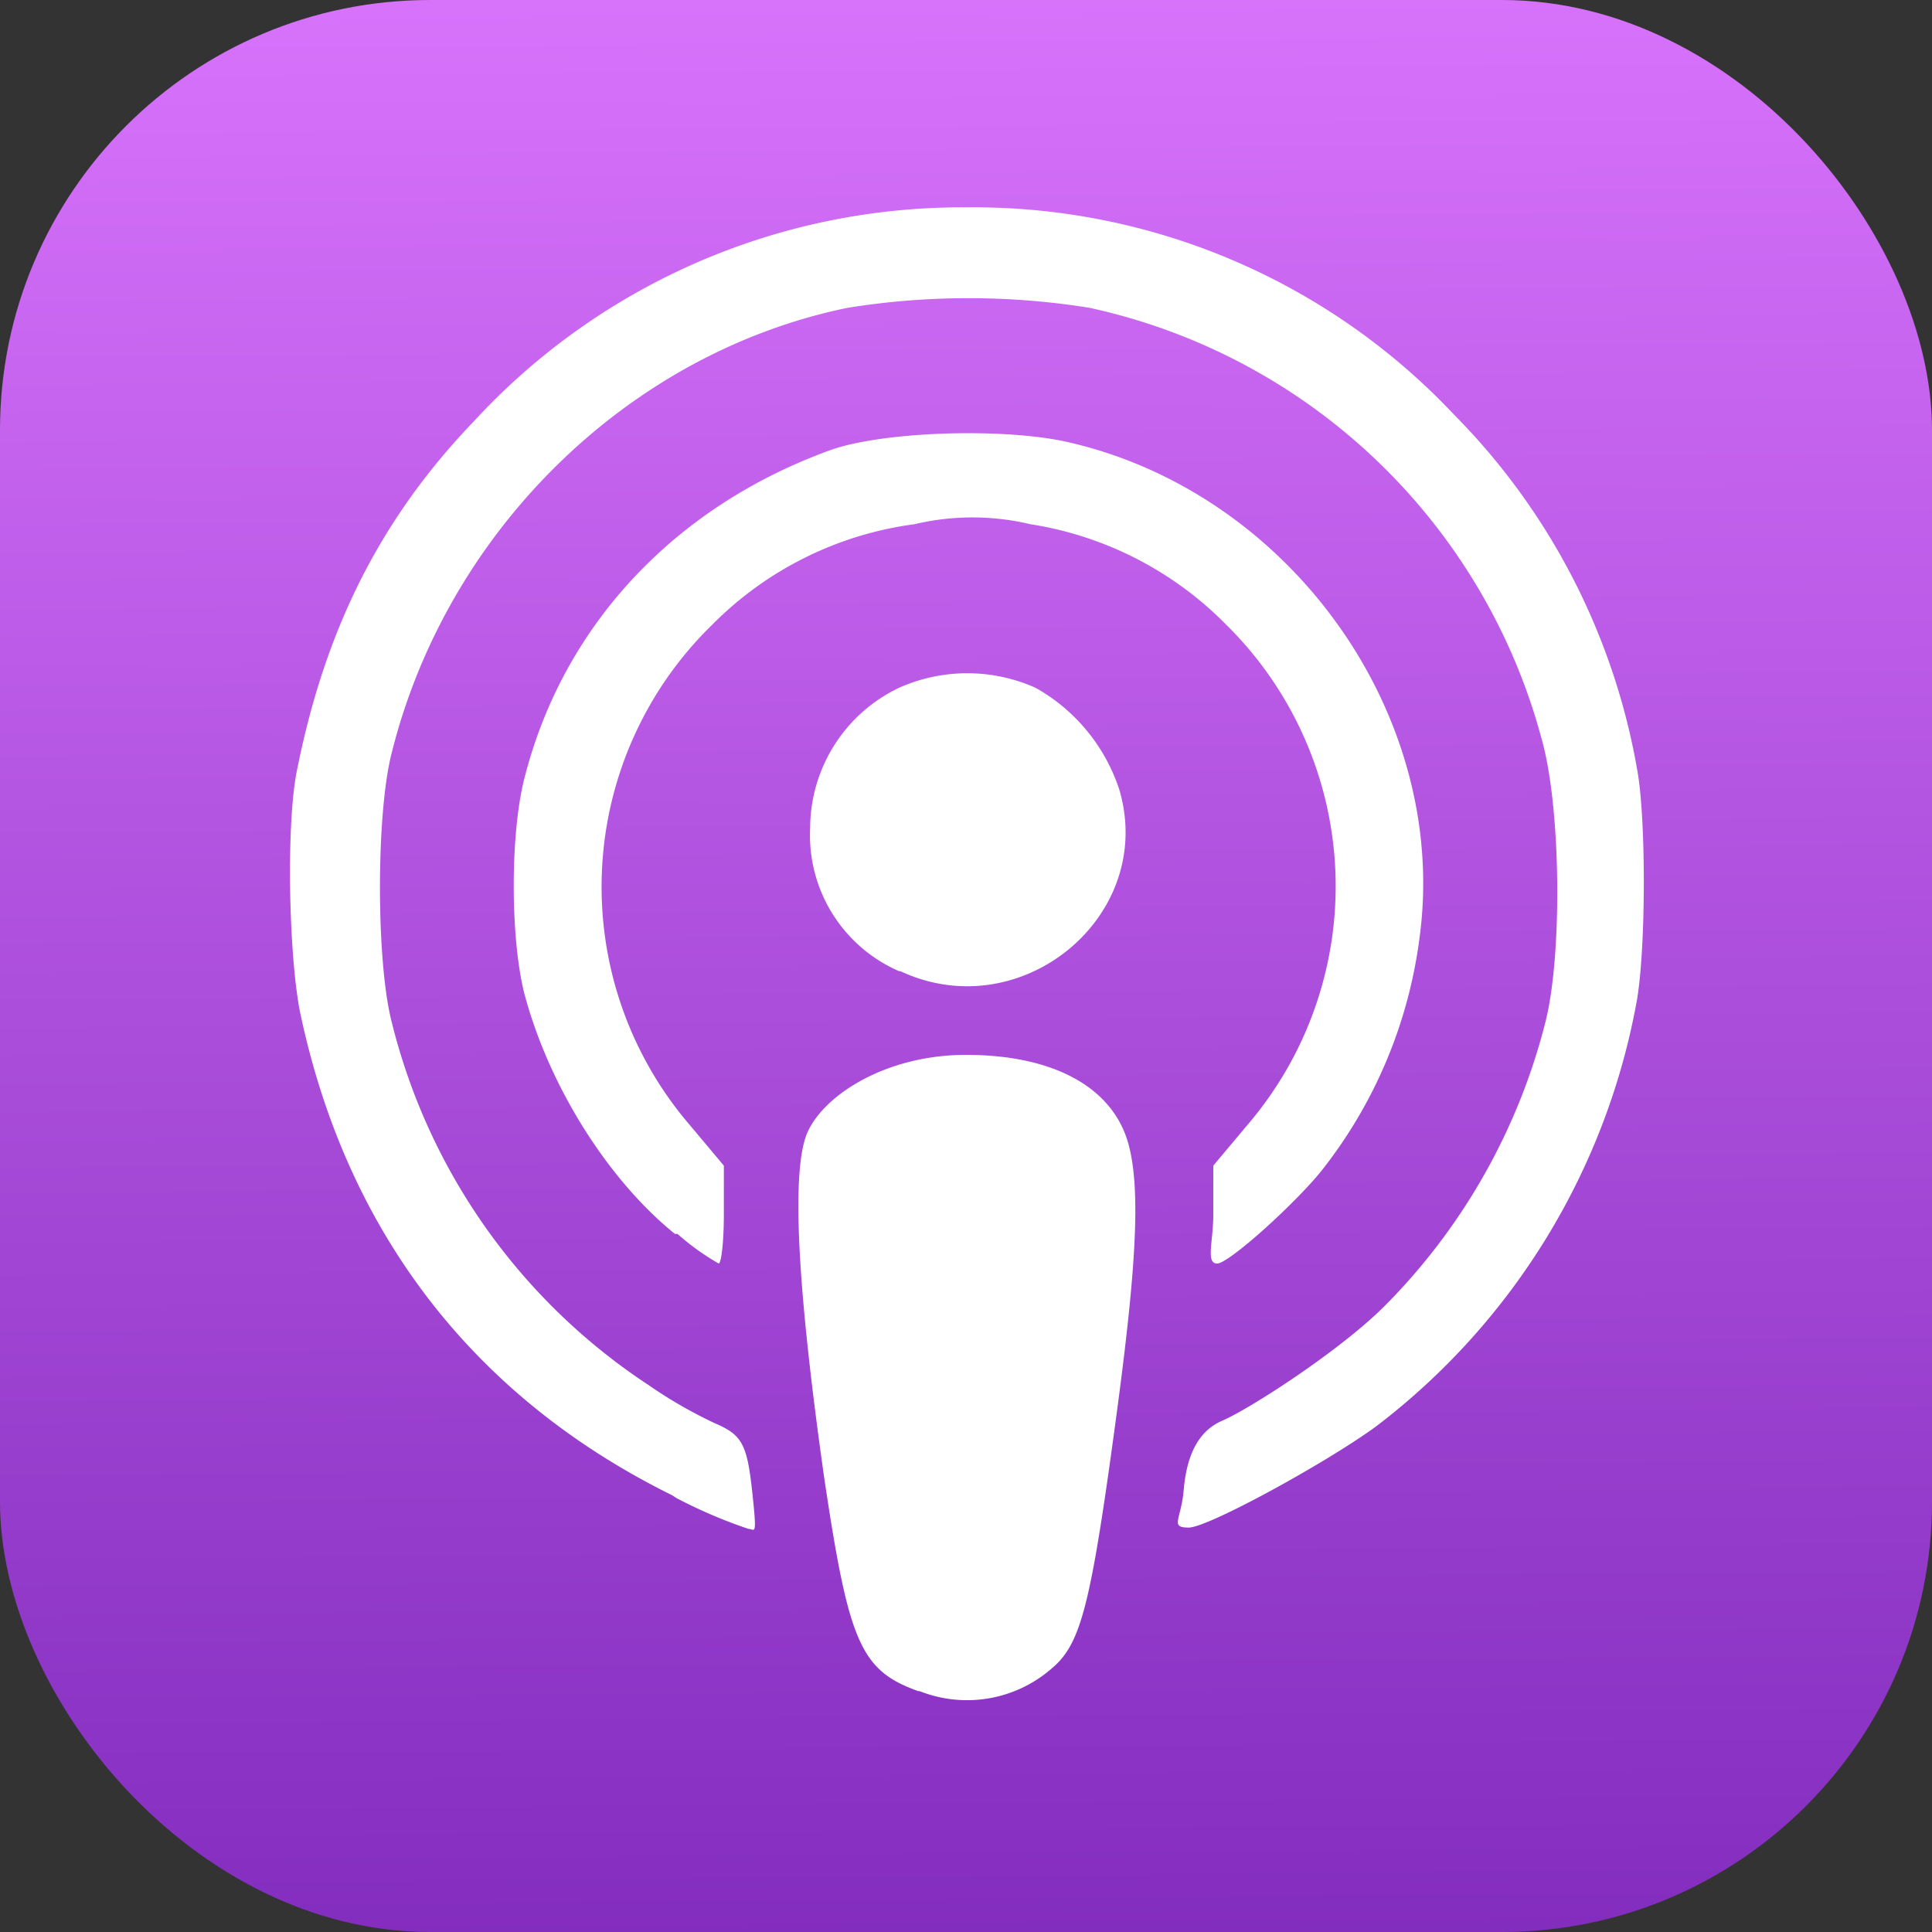 <svg id="Layer_1" data-name="Layer 1" xmlns="http://www.w3.org/2000/svg" xmlns:xlink="http://www.w3.org/1999/xlink" width="150" height="150" viewBox="0 0 150 150">
  <rect x="0" y="0" width="150" height="150" fill="#333333" stroke="none"/>
  <defs>
    <style>
      .cls-1 {
        fill: url(#linear-gradient);
      }

      .cls-2 {
        fill: #fff;
      }
    </style>
    <linearGradient id="linear-gradient" x1="384.85" y1="0.1" x2="383.58" y2="152.01" gradientTransform="matrix(1, 0, 0, -1, -309.21, 152)" gradientUnits="userSpaceOnUse">
      <stop offset="0" stop-color="#822cbe"/>
      <stop offset="1" stop-color="#d772fb"/>
    </linearGradient>
  </defs>
  <title>apple-podcast-icon</title>
  <rect class="cls-1" width="150" height="150" rx="33.4"/>
  <path class="cls-2" d="M71.3,131.3c-4.5-1.6-5.4-3.8-7.3-16.5-2.1-14.8-2.6-24-1.3-26.9s6.1-6,12.3-6,10.7,2.1,12.3,6,.8,12.1-1.3,26.9c-1.5,10.4-2.3,13-4.3,14.7a10,10,0,0,1-10.3,1.8ZM52.2,116.1c-15.4-7.6-25.3-20.4-28.9-37.5-.9-4.5-1.1-15-.2-19,2.2-10.9,6.5-19.4,13.7-26.9A51.5,51.5,0,0,1,75.1,16.1a51.2,51.2,0,0,1,37.8,16.1,51.8,51.8,0,0,1,14.2,27.5c.7,3.7.7,13.7,0,17.9a53.5,53.5,0,0,1-20.2,33.1c-3.8,2.8-13.1,7.9-14.6,7.9s-.6-.6-.4-2.9.9-4.5,3-5.4,9.1-5.4,12.6-8.9A47.9,47.9,0,0,0,120,79.3c1.3-5.2,1.2-16.6-.3-21.9A46.6,46.6,0,0,0,84.6,23.9a59.3,59.3,0,0,0-18.8,0c-17,3.5-31.1,17.3-35.4,34.6-1.2,4.7-1.2,16.1,0,20.8a47.3,47.3,0,0,0,19.9,28.2,35.6,35.6,0,0,0,5.2,3c2.1.9,2.5,1.6,2.9,5.3s.2,2.9-.3,2.9a38.4,38.4,0,0,1-5.6-2.4Zm.2-20.3c-5.2-4.2-9.8-11.5-11.7-18.7-1.1-4.4-1.1-12.7.1-17,3.1-11.8,11.8-20.9,23.8-25.2,4.1-1.4,13.2-1.7,18.2-.6,17.4,3.9,29.8,21.3,27.4,38.6a36.7,36.7,0,0,1-7.6,18c-2.1,2.6-7.2,7.2-8.1,7.2s-.3-1.7-.3-3.8V90.5l2.6-3.1a28.5,28.5,0,0,0-1.6-38.9A27.2,27.2,0,0,0,80,40.7a19.5,19.5,0,0,0-9,0,27.1,27.1,0,0,0-15.7,7.8,28.4,28.4,0,0,0-1.7,38.9l2.6,3.1v3.8c0,2.1-.2,3.8-.4,3.8a18.9,18.9,0,0,1-3.2-2.3ZM69.8,75.4a11.5,11.5,0,0,1-6.9-11.1,12.1,12.1,0,0,1,6.9-10.9,13,13,0,0,1,10.6,0,14.1,14.1,0,0,1,6.5,7.9c2.9,9.8-7.6,18.5-17,14.1Z" transform="translate(0)"/>
</svg>
